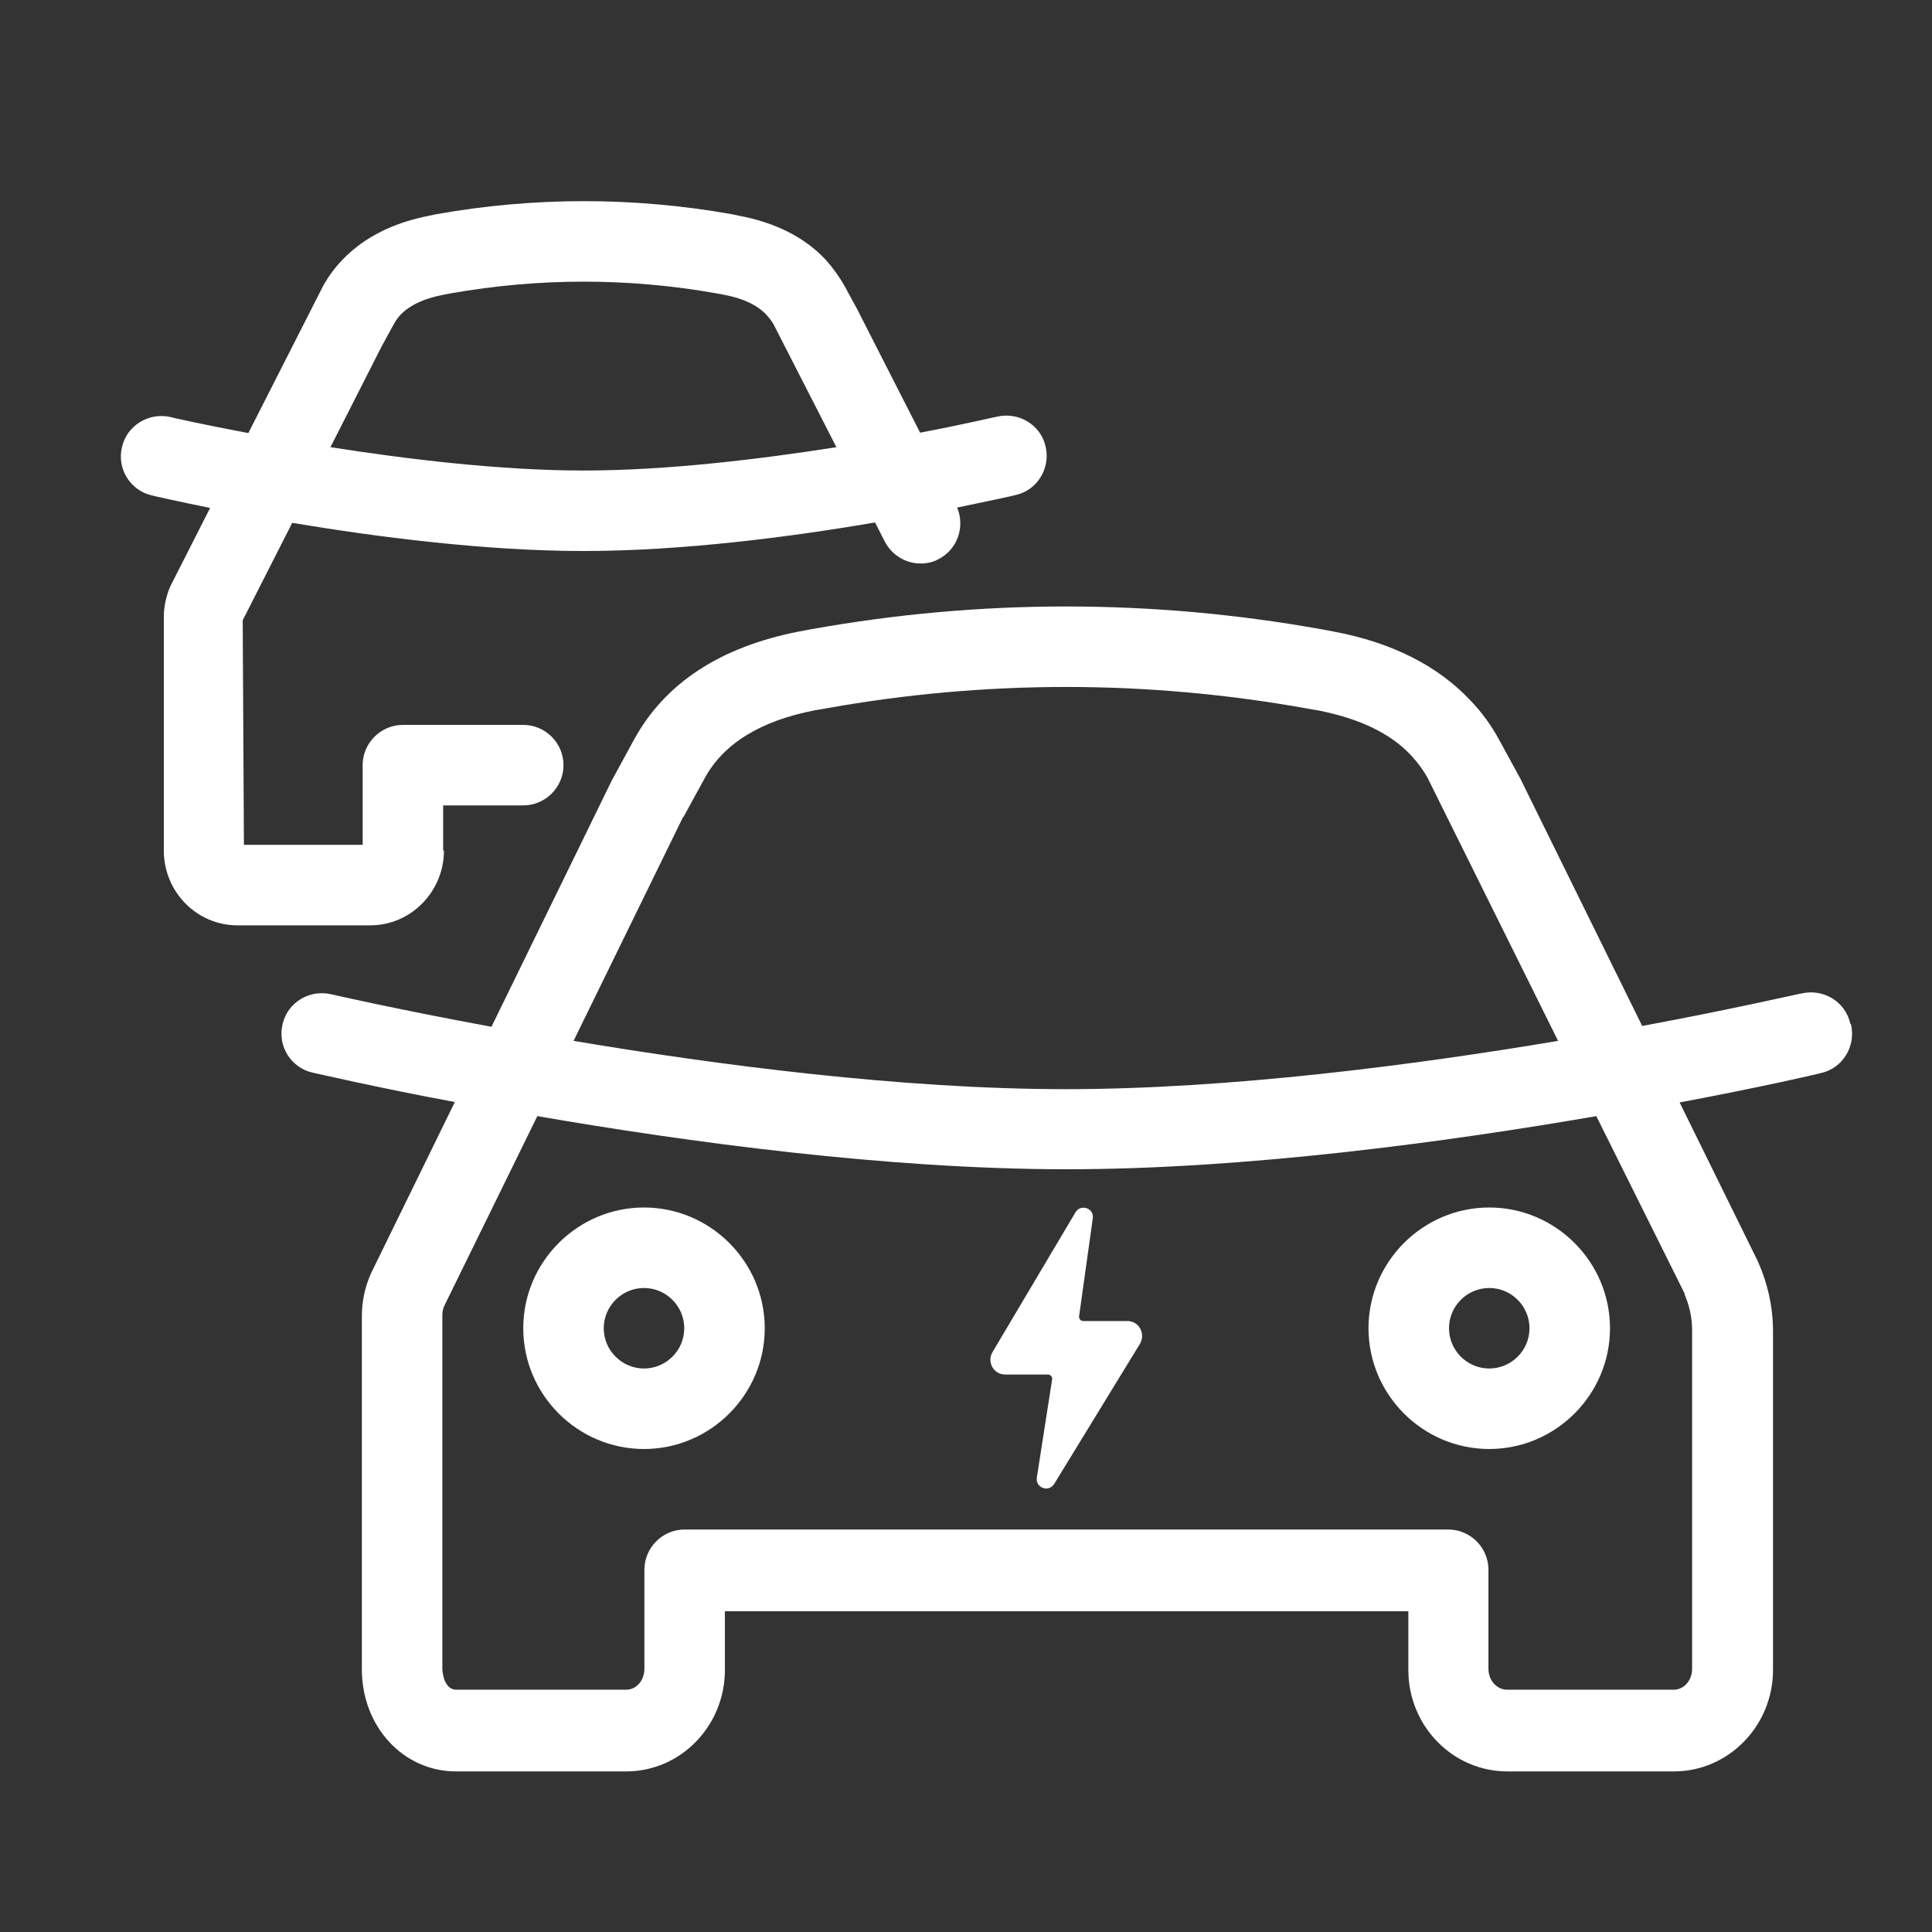 <?xml version="1.0" encoding="UTF-8"?><svg xmlns="http://www.w3.org/2000/svg" viewBox="0 0 48 48"><rect x="0" y="0" width="48" height="48" fill="#333333" stroke="none"/><defs><style>.cls-1{fill:#fff;}.cls-2{fill:none;}</style></defs><g id="Containers"><rect class="cls-2" y="0" width="48" height="48"/></g><g id="Icons__White__EXP"><g><path class="cls-1" d="M11.01,21.13v-1.12h1.99c.55,0,1-.45,1-1s-.45-1-1-1h-2.99c-.55,0-1,.45-1,1v1.98h-2.95l-.03-5.58,1.23-2.42c2.09,.35,4.8,.7,7.24,.7s5.15-.35,7.24-.71l.24,.47c.18,.35,.53,.55,.89,.55,.15,0,.31-.03,.45-.11,.47-.24,.66-.8,.46-1.28,.83-.17,1.38-.29,1.45-.31,.54-.12,.87-.66,.75-1.2-.12-.54-.66-.87-1.2-.75-.02,0-.77,.18-1.92,.4l-1.58-3.1-.3-.55c-.13-.23-.29-.45-.46-.64h0c-.52-.56-1.25-.93-2.16-1.1l-.19-.04c-2.43-.43-4.89-.43-7.32,0l-.19,.04c-1.54,.3-2.28,1.11-2.63,1.74l-1.86,3.66c-1.16-.22-1.92-.39-1.94-.4-.53-.12-1.08,.21-1.2,.75-.13,.54,.21,1.08,.75,1.2,.07,.02,.61,.14,1.44,.31l-.98,1.93c-.11,.24-.17,.52-.17,.78v5.8c0,1.03,.82,1.86,1.83,1.86h3.3c1.01,0,1.83-.84,1.83-1.86Zm-1.53-12.52l.3-.55c.08-.14,.3-.56,1.25-.74l.16-.03c2.2-.39,4.43-.39,6.62,0l.16,.03c.49,.09,.85,.26,1.08,.51h0c.06,.07,.12,.14,.17,.23l1.56,3.05c-1.91,.3-4.22,.58-6.28,.58s-4.37-.28-6.29-.58l1.27-2.5Z"/><path class="cls-1" d="M45.97,25.43c-.12-.54-.66-.87-1.2-.75-.04,0-1.61,.37-3.97,.81l-3.03-6.15-.53-.97c-.19-.35-.43-.68-.71-.97-.81-.86-1.95-1.44-3.4-1.71l-.32-.06c-4.2-.75-8.45-.75-12.64,0l-.32,.06c-1.95,.38-3.33,1.28-4.1,2.69l-.55,1.01-2.99,6.12c-2.38-.44-3.95-.8-3.99-.81-.54-.12-1.08,.21-1.2,.75-.13,.54,.21,1.08,.75,1.2,.15,.03,1.5,.35,3.53,.73l-2.08,4.25c-.15,.34-.23,.69-.23,1.07v8.77c0,1.43,1.03,2.54,2.34,2.54h4.23c1.35,0,2.45-1.13,2.45-2.52v-1.46h16.98v1.46c0,1.39,1.1,2.52,2.46,2.52h4.14c1.35,0,2.46-1.13,2.46-2.52v-8.42c0-.59-.13-1.18-.38-1.74l-1.94-3.94c2.02-.38,3.36-.69,3.51-.73,.54-.12,.87-.66,.75-1.2Zm-28.99-5.13l.53-.97c.47-.86,1.39-1.42,2.72-1.68l.29-.05c3.96-.71,7.97-.71,11.94,0l.29,.05c1.02,.2,1.8,.57,2.31,1.12h0c.16,.17,.3,.36,.41,.56l3.24,6.53c-3.57,.6-8.17,1.2-12.23,1.2s-8.66-.6-12.23-1.2l2.72-5.56Zm24.87,11.85c.12,.28,.19,.58,.19,.89v8.42c0,.29-.2,.52-.46,.52h-4.14c-.25,0-.46-.23-.46-.52v-2.46c0-.55-.45-1-1-1H17.01c-.55,0-1,.45-1,1v2.46c0,.29-.2,.52-.45,.52h-4.23c-.25,0-.34-.33-.34-.54v-8.77c0-.08,.02-.16,.04-.21l2.32-4.73c3.71,.64,8.69,1.32,13.15,1.32s9.45-.68,13.16-1.32l2.2,4.42Z"/><path class="cls-1" d="M24.98,34.15h1.06c.06,0,.11,.06,.1,.12l-.38,2.44c-.04,.25,.29,.38,.43,.16l2.13-3.48c.15-.25-.02-.57-.31-.57h-1.1c-.06,0-.11-.06-.1-.12l.34-2.43c.04-.25-.3-.37-.43-.15l-2.06,3.47c-.15,.25,.03,.56,.31,.56Z"/><path class="cls-1" d="M37,36c1.65,0,3-1.35,3-3s-1.35-3-3-3-3,1.35-3,3,1.35,3,3,3Zm0-4c.55,0,1,.45,1,1s-.45,1-1,1-1-.45-1-1,.45-1,1-1Z"/><path class="cls-1" d="M16,30c-1.65,0-3,1.35-3,3s1.35,3,3,3,3-1.35,3-3-1.35-3-3-3Zm0,4c-.55,0-1-.45-1-1s.45-1,1-1,1,.45,1,1-.45,1-1,1Z"/></g></g></svg>
